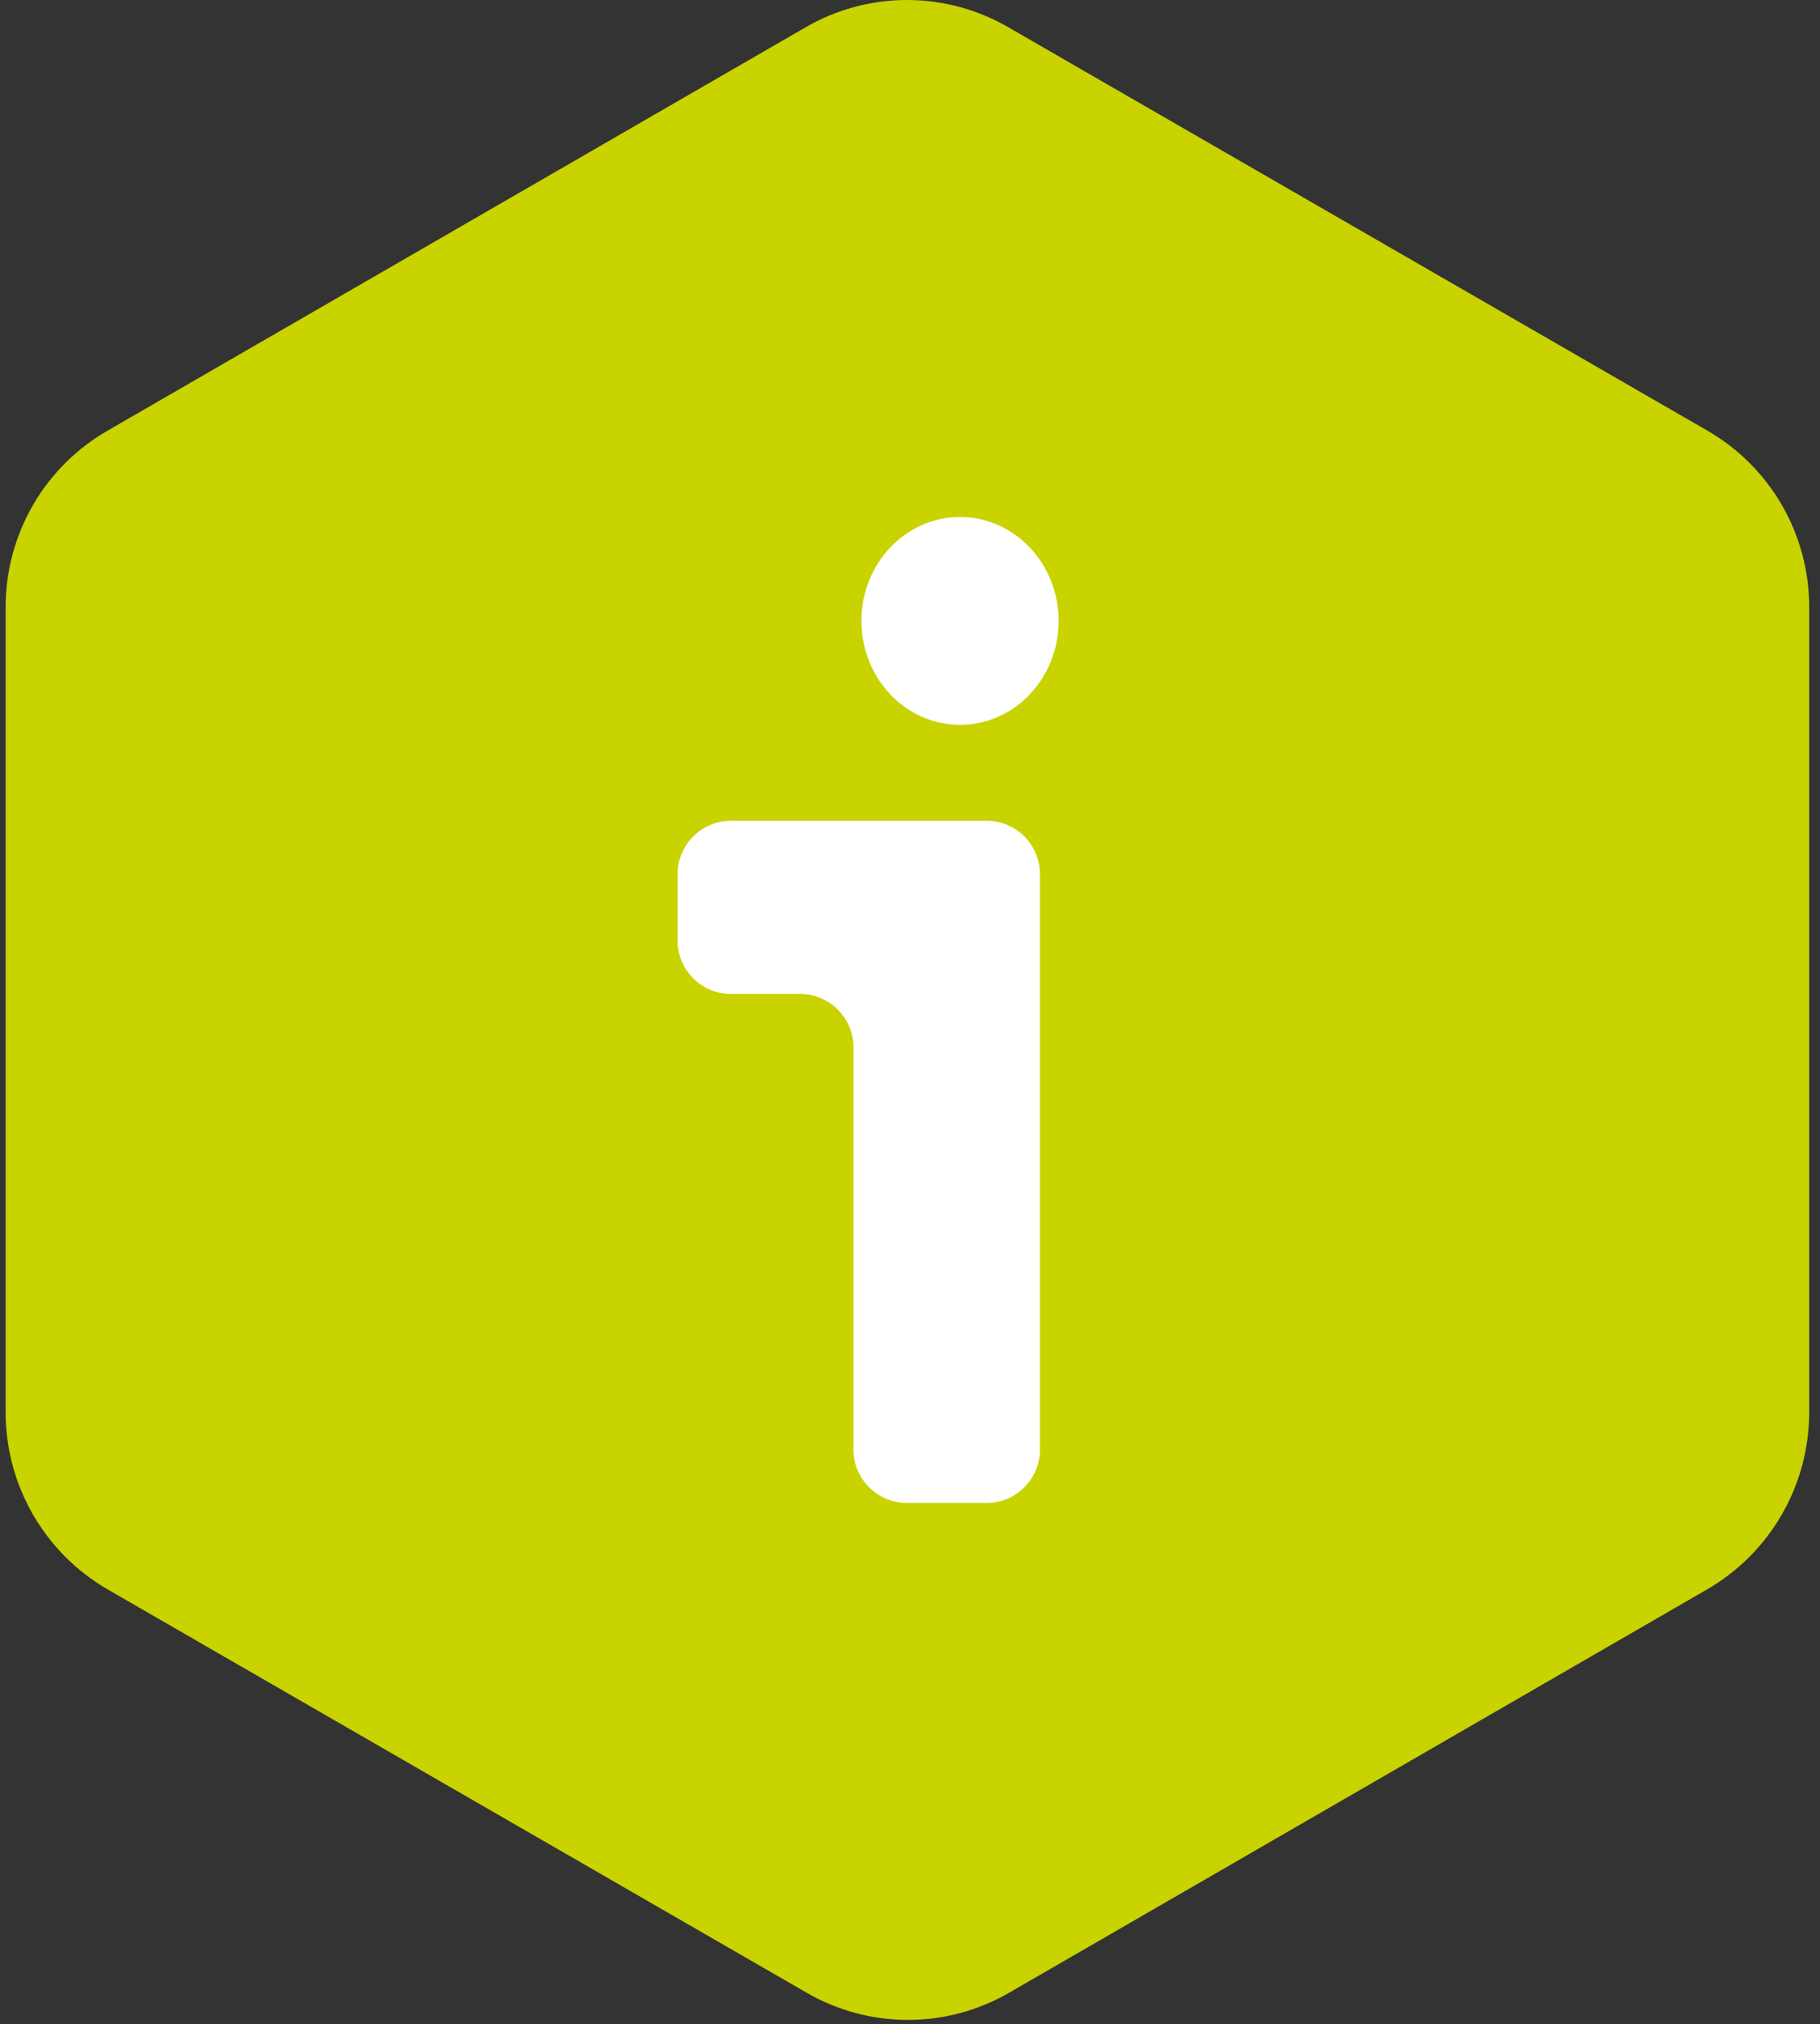 <svg width="107" height="119" viewBox="0 0 107 119" fill="none" xmlns="http://www.w3.org/2000/svg">
<rect x="0" y="0" width="107" height="119" fill="#333333" stroke="none"/>
<g clip-path="url(#clip0_25_437)">
<path d="M0.332 83.046V35.7C0.328 33.589 0.883 31.515 1.941 29.689C2.998 27.862 4.521 26.348 6.353 25.3L47.332 1.622C49.15 0.56 51.218 -0 53.323 -0C55.429 -0 57.497 0.56 59.315 1.622L100.343 25.295C102.175 26.343 103.697 27.857 104.755 29.684C105.812 31.51 106.367 33.584 106.364 35.695V83.046C106.36 85.155 105.802 87.227 104.745 89.052C103.689 90.877 102.17 92.393 100.343 93.446L59.368 117.123C57.55 118.185 55.482 118.745 53.376 118.745C51.271 118.745 49.203 118.185 47.385 117.123L6.353 93.45C4.525 92.396 3.006 90.88 1.949 89.054C0.892 87.228 0.335 85.156 0.332 83.046Z" fill="#C8D300"/>
<path fill-rule="evenodd" clip-rule="evenodd" d="M58.008 48.25H42.97C41.246 48.25 39.837 49.66 39.837 51.383V55.299C39.837 57.023 41.246 58.432 42.97 58.432H47.043C48.766 58.432 50.176 59.842 50.176 61.565V85.22C50.176 86.943 51.586 88.353 53.309 88.353H58.008C59.731 88.353 61.141 86.943 61.141 85.22V51.383C61.141 49.66 59.731 48.25 58.008 48.25V48.25Z" fill="white"/>
<path fill-rule="evenodd" clip-rule="evenodd" d="M56.441 42.611C59.642 42.611 62.237 39.876 62.237 36.502C62.237 33.128 59.642 30.392 56.441 30.392C53.24 30.392 50.645 33.128 50.645 36.502C50.645 39.876 53.24 42.611 56.441 42.611Z" fill="white"/>
</g>
<defs>
<clipPath id="clip0_25_437">
<rect width="106.032" height="118.745" fill="white" transform="translate(0.332)"/>
</clipPath>
</defs>
</svg>
